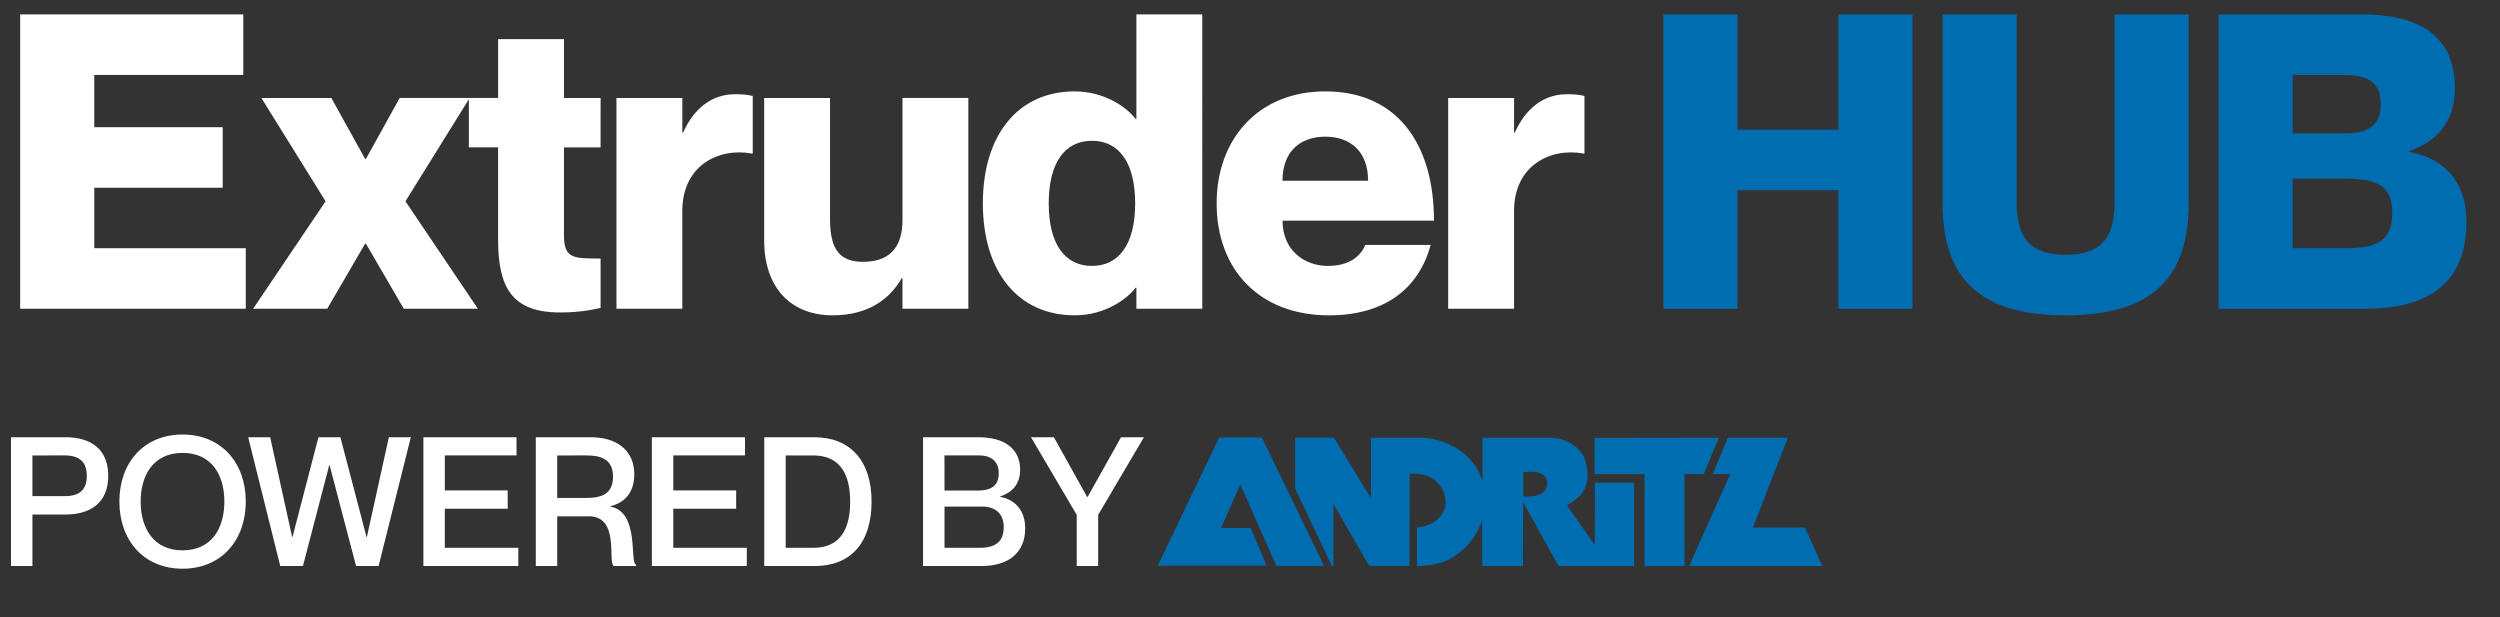 <svg fill="none" xmlns="http://www.w3.org/2000/svg" viewBox="0 0 166 41"><rect x="0" y="0" width="166" height="41" fill="#333333" stroke="none"/><path d="M.73 37.583v-8.55h3.635c1.638 0 2.822.765 2.822 2.56 0 1.793-1.184 2.57-2.822 2.57H2.153v3.42H.729Zm1.423-7.342v2.703h2.152c.957 0 1.459-.407 1.459-1.352 0-.932-.502-1.351-1.459-1.351H2.153Zm9.971 7.522c-2.583 0-4.197-1.89-4.197-4.46 0-2.572 1.614-4.45 4.197-4.45 2.571 0 4.197 1.878 4.197 4.45 0 2.57-1.626 4.46-4.197 4.46Zm0-1.22c1.961 0 2.774-1.507 2.774-3.24 0-1.723-.813-3.23-2.774-3.23S9.34 31.58 9.34 33.303c0 1.733.824 3.24 2.785 3.24Zm4.356-7.51h1.46l1.458 6.625h.024l1.722-6.625h1.459l1.734 6.625h.024l1.459-6.625h1.459l-2.14 8.55h-1.496l-1.758-6.696h-.023l-1.746 6.696h-1.507l-2.129-8.55Zm13.057 3.528h4.174v1.22h-4.174v2.595h4.88v1.207h-6.303v-8.55h6.184v1.208h-4.76v2.32Zm6.04 5.022v-8.55h3.646c1.76 0 2.894.897 2.894 2.452 0 1.195-.61 1.889-1.588 2.128v.024c1.971.37 1.253 3.72 1.708 3.863v.083h-1.495c-.393-.358.407-3.3-1.65-3.3h-2.093v3.3h-1.423Zm1.422-7.342v2.822h1.925c.873 0 1.782-.167 1.782-1.411 0-1.232-.909-1.411-1.782-1.411H37Zm7.708 2.32h4.174v1.22h-4.174v2.595h4.88v1.207h-6.303v-8.55h6.184v1.208h-4.76v2.32Zm6.04 5.022v-8.55h3.324c2.357 0 3.802 1.53 3.802 4.281 0 2.75-1.399 4.27-3.767 4.27h-3.36Zm1.422-7.342v6.135H54c1.913 0 2.451-1.423 2.451-3.062 0-1.638-.538-3.073-2.451-3.073h-1.83Zm15.568.945c0 1.052-.622 1.542-1.327 1.781v.024c.897.156 1.662.813 1.662 2.093 0 1.65-1.136 2.5-2.904 2.5h-3.876v-8.55h3.673c1.756 0 2.772.776 2.772 2.152Zm-5.022 1.387h2.202c1.016 0 1.4-.407 1.4-1.16 0-.753-.467-1.172-1.315-1.172h-2.289l.002 2.332Zm0 1.064v2.739h2.343c1.22 0 1.591-.574 1.591-1.376 0-.873-.538-1.363-1.435-1.363h-2.5Zm5.743-4.604h1.52l2.211 3.97h.024l2.224-3.97h1.52l-3.038 5.154v3.396h-1.423v-3.396l-3.038-5.154Z" fill="#fff"/><path fill-rule="evenodd" clip-rule="evenodd" d="M111.85 31.47v6.113h-2.658v-6.102h-3.311v-2.405l8.251-.012-1.003 2.417-1.279-.012Zm-9.124.61c0 1.069-1.579.886-1.579.886v-1.6s1.579-.317 1.579.715Zm-14.807 5.492H84.75l-2.393-5.41-1.281 2.903h1.964l1.06 2.495h-7.225l4.083-8.518h2.824l4.137 8.53Zm3.111-4.494v-4.014h3.442c1.688.102 3.465 1.134 3.962 2.892v-2.892h4.678c.893.08 1.831.601 2.14 1.474.253.851.232 1.692-.297 2.337a3.944 3.944 0 0 1-.917.67l1.853 2.643.012-4.14h2.604v5.535h-5.02l-2.35-4.231-.012 4.231h-2.703v-3.119c-.341 1.327-1.633 2.643-2.9 2.938-.774.193-1.436.181-1.436.181v-2.562c.728-.046 1.49-.41 1.787-1.124.21-.43.1-1.1-.131-1.486-.475-.749-1.281-1.032-2.14-.942l-.013 6.102h-2.68l-2.373-4.117v4.117h-.099l-2.438-5.126v-3.391h2.571l2.46 4.024Zm25.366 1.953h3.452l1.158 2.552h-8.849l2.727-6.102h-1.159l1.005-2.417h3.982l-2.316 5.967Z" fill="#006DB1"/><path d="M6.26 8.446h8.527v4.018H6.26v4.018h10.059V20.5H1.339V.957h14.815v4.018H6.259v3.471Zm11.095-1.94h4.647l2.241 4.045h.055l2.241-4.046h4.647l-4.264 6.861 4.81 7.134h-4.92l-2.514-4.319h-.055l-2.515 4.32h-4.92l4.811-7.135-4.264-6.86Zm22.523 3.28h-2.431v5.794c0 1.586.575 1.586 2.432 1.586v3.28c-.887.206-1.795.307-2.706.3-3.198 0-4.1-1.694-4.1-4.838V9.785h-1.94v-3.28h1.942V2.597h4.373v3.908h2.431l-.001 3.28Zm8.9-3.527c.383 0 .71 0 1.203.11v3.826h-.055c-2.241-.41-4.62.82-4.62 3.8V20.5h-4.373V6.505h4.374v2.296h.054c.684-1.558 1.886-2.542 3.417-2.542Zm11.147.246h4.373V20.5h-4.373v-2.023h-.055c-.738 1.285-2.104 2.46-4.592 2.46-2.706 0-4.537-1.776-4.537-4.974V6.505h4.373v8.064c0 2.104.738 2.815 2.187 2.815 1.667 0 2.624-.847 2.624-2.788v-8.09ZM75.457.957h4.373V20.5h-4.373v-1.394h-.055c-.546.738-2.022 1.831-4.045 1.831-3.717 0-6.095-2.842-6.095-7.434 0-4.592 2.378-7.435 6.095-7.435 2.023 0 3.499 1.093 4.045 1.831h.055V.957Zm-2.952 16.7c1.777 0 2.87-1.42 2.87-4.154 0-2.733-1.093-4.155-2.87-4.155-1.777 0-2.87 1.421-2.87 4.155 0 2.733 1.093 4.154 2.87 4.154Zm15.659 0c1.503 0 2.214-.71 2.487-1.393h4.346c-.765 2.815-2.952 4.674-6.751 4.674-4.647 0-7.462-3.062-7.462-7.435 0-4.264 2.76-7.435 7.216-7.435 4.783 0 7.216 3.499 7.216 8.583H85.16c0 1.968 1.45 3.006 3.007 3.006h-.003ZM88 9.075c-1.668 0-2.843.984-2.843 2.925h5.685c0-1.941-1.175-2.925-2.842-2.925Zm16.007-2.816c.381 0 .709 0 1.201.11v3.826h-.055c-2.241-.41-4.619.82-4.619 3.8V20.5H96.16V6.505h4.374v2.296h.054c.684-1.558 1.888-2.542 3.419-2.542Z" fill="#fff"/><path d="M110.451.957h4.92V8.61h6.696V.957h4.92V20.5h-4.92v-7.872h-6.696V20.5h-4.92V.957Zm34.88 12.491c0 4.866-2.268 7.49-8.172 7.49-5.904 0-8.173-2.624-8.173-7.49V.957h4.92v12.491c0 2.542 1.093 3.471 3.253 3.471 2.159 0 3.252-.929 3.252-3.47V.956h4.92v12.491Zm17.673-7.571c0 2.405-1.421 3.608-3.034 4.154v.055c2.05.355 3.799 1.722 3.799 4.647 0 4.154-2.651 5.767-6.696 5.767h-9.758V.957h9.484c4.073 0 6.205 1.585 6.205 4.92Zm-10.769 2.98h3.389c1.367 0 2.46-.329 2.46-1.942 0-1.612-1.093-1.94-2.46-1.94h-3.389v3.881Zm0 3.006v4.62h3.526c2.05 0 3.088-.493 3.088-2.324 0-1.832-1.038-2.296-3.088-2.296h-3.526Z" fill="#006DB1"/></svg>